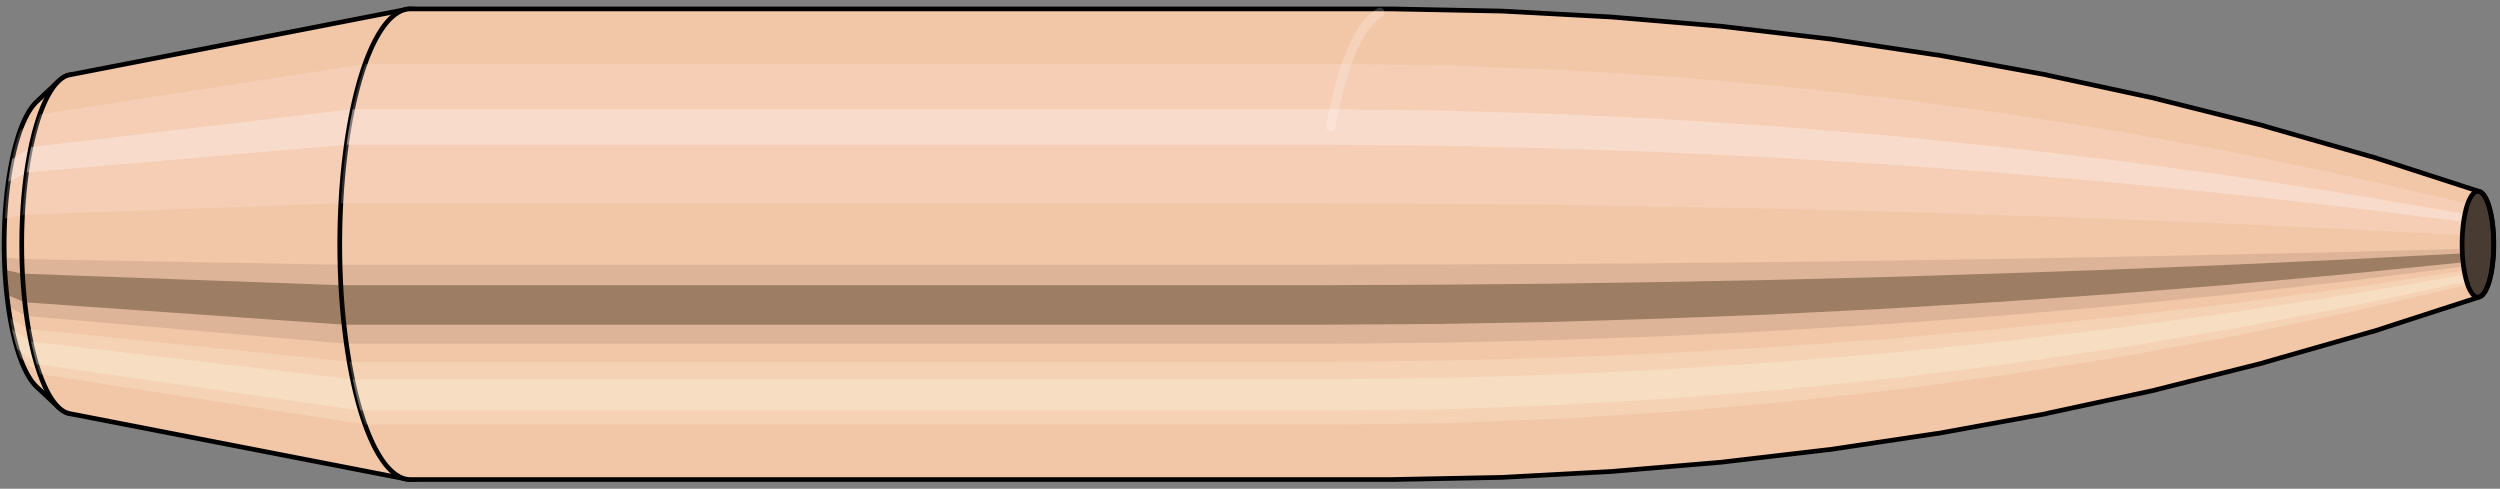 <svg viewBox="-0.206 -1.038 10.625 2.077" xmlns="http://www.w3.org/2000/svg" xmlns:xlink="http://www.w3.org/1999/xlink"><rect x="-0.206" y="-1.038" width="10.625" height="2.077" fill="#808080" stroke="none"/><defs></defs><path style="fill:#f2c7a7;stroke:black;stroke-width:0.02;" d=" M -0.05 -0.606
 A 0.189 0.629 0 0 0 -0.05 0.606

 L 0.045 0.695
 A 0.216 0.721 0 1 0 0.045 -0.695
 L -0.05 -0.606
 Z"/>
<path style="fill:#ffefef;opacity:0.2;" d=" M -0.121 -0.482
 A 0.189 0.629 0 0 0 -0.186 -0.109

 L -0.11 -0.125
 A 0.216 0.721 0 0 1 -0.036 -0.552

 L -0.121 -0.482
 Z "/>
<path style="fill:#ffefef;opacity:0.4;" d=" M -0.155 -0.361
 A 0.189 0.629 0 0 0 -0.171 -0.266

 L -0.093 -0.305
 A 0.216 0.721 0 0 1 -0.074 -0.413

 L -0.155 -0.361
 Z "/>
<path style="fill:#201000;opacity:0.1;" d=" M -0.188 0.055
 A 0.189 0.629 0 0 0 -0.186 0.109

 L -0.11 0.125
 A 0.216 0.721 0 0 1 -0.112 0.063

 L -0.188 0.055
 Z "/>
<path style="fill:#201000;opacity:0.4;" d=" M -0.186 0.109
 A 0.189 0.629 0 0 0 -0.177 0.215

 L -0.1 0.247
 A 0.216 0.721 0 0 1 -0.11 0.125

 L -0.186 0.109
 Z "/>
<path style="fill:#201000;opacity:0.1;" d=" M -0.177 0.215
 A 0.189 0.629 0 0 0 -0.171 0.266

 L -0.093 0.305
 A 0.216 0.721 0 0 1 -0.1 0.247

 L -0.177 0.215
 Z "/>
<path style="fill:#ffffe8;opacity:0.2;" d=" M -0.163 0.315
 A 0.189 0.629 0 0 0 -0.155 0.361

 L -0.074 0.413
 A 0.216 0.721 0 0 1 -0.084 0.36

 L -0.163 0.315
 Z "/>
<path style="fill:#ffffe8;opacity:0.4;" d=" M -0.155 0.361
 A 0.189 0.629 0 0 0 -0.133 0.445

 L -0.05 0.51
 A 0.216 0.721 0 0 1 -0.074 0.413

 L -0.155 0.361
 Z "/>
<path style="fill:#ffffe8;opacity:0.2;" d=" M -0.133 0.445
 A 0.189 0.629 0 0 0 -0.121 0.482

 L -0.036 0.552
 A 0.216 0.721 0 0 1 -0.05 0.51

 L -0.133 0.445
 Z "/>
<path style="fill:#f2c7a7;stroke:black;stroke-width:0.02;" d=" M 0.091 -0.72
 A 0.216 0.721 0 0 0 0.091 0.72

 L 1.521 0.998
 A 0.3 1 0 1 0 1.521 -0.998
 L 0.091 -0.72
 Z "/>
<path style="fill:#ffefef;opacity:0.2;" d=" M -0.036 -0.552
 A 0.216 0.721 0 0 0 -0.11 -0.125

 L 1.243 -0.174
 A 0.3 1 0 0 1 1.346 -0.766

 L -0.036 -0.552
 Z "/>
<path style="fill:#ffefef;opacity:0.4;" d=" M -0.074 -0.413
 A 0.216 0.721 0 0 0 -0.093 -0.305

 L 1.267 -0.423
 A 0.3 1 0 0 1 1.293 -0.574

 L -0.074 -0.413
 Z "/>
<path style="fill:#201000;opacity:0.1;" d=" M -0.112 0.063
 A 0.216 0.721 0 0 0 -0.11 0.125

 L 1.243 0.174
 A 0.3 1 0 0 1 1.24 0.087

 L -0.112 0.063
 Z "/>
<path style="fill:#201000;opacity:0.4;" d=" M -0.11 0.125
 A 0.216 0.721 0 0 0 -0.1 0.247

 L 1.257 0.342
 A 0.3 1 0 0 1 1.243 0.174

 L -0.11 0.125
 Z "/>
<path style="fill:#201000;opacity:0.1;" d=" M -0.1 0.247
 A 0.216 0.721 0 0 0 -0.093 0.305

 L 1.267 0.423
 A 0.3 1 0 0 1 1.257 0.342

 L -0.1 0.247
 Z "/>
<path style="fill:#ffffe8;opacity:0.2;" d=" M -0.084 0.36
 A 0.216 0.721 0 0 0 -0.074 0.413

 L 1.293 0.574
 A 0.3 1 0 0 1 1.279 0.5

 L -0.084 0.36
 Z "/>
<path style="fill:#ffffe8;opacity:0.4;" d=" M -0.074 0.413
 A 0.216 0.721 0 0 0 -0.05 0.51

 L 1.326 0.707
 A 0.3 1 0 0 1 1.293 0.574

 L -0.074 0.413
 Z "/>
<path style="fill:#ffffe8;opacity:0.2;" d=" M -0.05 0.51
 A 0.216 0.721 0 0 0 -0.036 0.552

 L 1.346 0.766
 A 0.3 1 0 0 1 1.326 0.707

 L -0.05 0.51
 Z "/>
<path style="fill:#f2c7a7;stroke:black;stroke-width:0.02;" d=" M 1.538 -1
 A 0.3 1 0 0 0 1.538 1

 L 5.71 1
 A 0.3 1 0 0 0 5.712 1
 L 6.173 0.991
 A 0.297 0.991 0 0 0 6.176 0.991
 L 6.638 0.966
 A 0.29 0.967 0 0 0 6.64 0.966
 L 7.102 0.927
 A 0.278 0.928 0 0 0 7.104 0.927
 L 7.565 0.873
 A 0.262 0.874 0 0 0 7.568 0.873
 L 8.028 0.804
 A 0.241 0.805 0 0 0 8.031 0.804
 L 8.491 0.72
 A 0.216 0.721 0 0 0 8.493 0.719
 L 8.953 0.62
 A 0.186 0.621 0 0 0 8.955 0.619
 L 9.414 0.504
 A 0.152 0.505 0 0 0 9.415 0.503
 L 9.873 0.372
 A 0.112 0.373 0 0 0 9.875 0.372
 L 10.332 0.224
 A 0.067 0.225 0 0 0 10.332 -0.224
 L 9.875 -0.372
 A 0.112 0.373 0 0 0 9.873 -0.372
 L 9.415 -0.503
 A 0.152 0.505 0 0 0 9.414 -0.504
 L 8.955 -0.619
 A 0.186 0.621 0 0 0 8.953 -0.62
 L 8.493 -0.719
 A 0.216 0.721 0 0 0 8.491 -0.72
 L 8.031 -0.804
 A 0.241 0.805 0 0 0 8.028 -0.804
 L 7.568 -0.873
 A 0.262 0.874 0 0 0 7.565 -0.873
 L 7.104 -0.927
 A 0.278 0.928 0 0 0 7.102 -0.927
 L 6.64 -0.966
 A 0.29 0.967 0 0 0 6.638 -0.966
 L 6.176 -0.991
 A 0.297 0.991 0 0 0 6.173 -0.991
 L 5.712 -1
 A 0.3 1 0 0 0 5.71 -1
 L 1.538 -1
 Z "/>
<path style="fill:#ffefef;opacity:0.2;" d=" M 1.346 -0.766
 A 0.3 1 0 0 0 1.243 -0.174

 L 5.415 -0.174
 L 5.879 -0.172
 L 6.347 -0.168
 L 6.821 -0.161
 L 7.298 -0.152
 L 7.78 -0.14
 L 8.266 -0.125
 L 8.757 -0.108
 L 9.253 -0.088
 L 9.754 -0.065
 L 10.259 -0.039
 A 0.067 0.225 0 0 1 10.282 -0.172

 L 9.792 -0.286
 L 9.305 -0.387
 L 8.821 -0.476
 L 8.34 -0.552
 L 7.862 -0.617
 L 7.388 -0.669
 L 6.916 -0.711
 L 6.447 -0.74
 L 5.98 -0.759
 L 5.517 -0.766
 L 1.346 -0.766
 Z "/>
<path style="fill:#ffefef;opacity:0.4;" d=" M 1.293 -0.574
 A 0.3 1 0 0 0 1.267 -0.423

 L 5.438 -0.423
 L 5.902 -0.419
 L 6.37 -0.408
 L 6.842 -0.392
 L 7.319 -0.369
 L 7.799 -0.34
 L 8.283 -0.305
 L 8.772 -0.263
 L 9.265 -0.214
 L 9.762 -0.158
 L 10.264 -0.095
 A 0.067 0.225 0 0 1 10.27 -0.129

 L 9.772 -0.214
 L 9.278 -0.29
 L 8.788 -0.356
 L 8.302 -0.413
 L 7.82 -0.462
 L 7.341 -0.501
 L 6.867 -0.532
 L 6.396 -0.554
 L 5.928 -0.568
 L 5.464 -0.574
 L 1.293 -0.574
 Z "/>
<path style="fill:#201000;opacity:0.1;" d=" M 1.24 0.087
 A 0.3 1 0 0 0 1.243 0.174

 L 5.415 0.174
 L 5.879 0.172
 L 6.347 0.168
 L 6.821 0.161
 L 7.298 0.152
 L 7.78 0.14
 L 8.266 0.125
 L 8.757 0.108
 L 9.253 0.088
 L 9.754 0.065
 L 10.259 0.039
 A 0.067 0.225 0 0 1 10.258 0.02

 L 9.752 0.033
 L 9.251 0.044
 L 8.755 0.054
 L 8.264 0.063
 L 7.777 0.07
 L 7.295 0.076
 L 6.817 0.081
 L 6.344 0.084
 L 5.875 0.086
 L 5.411 0.087
 L 1.24 0.087
 Z "/>
<path style="fill:#201000;opacity:0.4;" d=" M 1.243 0.174
 A 0.3 1 0 0 0 1.257 0.342

 L 5.428 0.342
 L 5.892 0.339
 L 6.361 0.331
 L 6.833 0.317
 L 7.31 0.299
 L 7.791 0.275
 L 8.276 0.246
 L 8.766 0.212
 L 9.26 0.173
 L 9.758 0.128
 L 10.262 0.077
 A 0.067 0.225 0 0 1 10.259 0.039

 L 9.754 0.065
 L 9.253 0.088
 L 8.757 0.108
 L 8.266 0.125
 L 7.78 0.14
 L 7.298 0.152
 L 6.821 0.161
 L 6.347 0.168
 L 5.879 0.172
 L 5.415 0.174
 L 1.243 0.174
 Z "/>
<path style="fill:#201000;opacity:0.1;" d=" M 1.257 0.342
 A 0.3 1 0 0 0 1.267 0.423

 L 5.438 0.423
 L 5.902 0.419
 L 6.37 0.408
 L 6.842 0.392
 L 7.319 0.369
 L 7.799 0.34
 L 8.283 0.305
 L 8.772 0.263
 L 9.265 0.214
 L 9.762 0.158
 L 10.264 0.095
 A 0.067 0.225 0 0 1 10.262 0.077

 L 9.758 0.128
 L 9.26 0.173
 L 8.766 0.212
 L 8.276 0.246
 L 7.791 0.275
 L 7.31 0.299
 L 6.833 0.317
 L 6.361 0.331
 L 5.892 0.339
 L 5.428 0.342
 L 1.257 0.342
 Z "/>
<path style="fill:#ffffe8;opacity:0.2;" d=" M 1.279 0.5
 A 0.3 1 0 0 0 1.293 0.574

 L 5.464 0.574
 L 5.928 0.568
 L 6.396 0.554
 L 6.867 0.532
 L 7.341 0.501
 L 7.82 0.462
 L 8.302 0.413
 L 8.788 0.356
 L 9.278 0.29
 L 9.772 0.214
 L 10.27 0.129
 A 0.067 0.225 0 0 1 10.267 0.112

 L 9.767 0.187
 L 9.271 0.253
 L 8.779 0.31
 L 8.292 0.36
 L 7.809 0.403
 L 7.329 0.437
 L 6.854 0.464
 L 6.382 0.483
 L 5.914 0.495
 L 5.45 0.5
 L 1.279 0.5
 Z "/>
<path style="fill:#ffffe8;opacity:0.4;" d=" M 1.293 0.574
 A 0.3 1 0 0 0 1.326 0.707

 L 5.498 0.707
 L 5.961 0.701
 L 6.428 0.683
 L 6.898 0.656
 L 7.371 0.618
 L 7.847 0.569
 L 8.326 0.51
 L 8.809 0.439
 L 9.295 0.357
 L 9.785 0.264
 L 10.278 0.159
 A 0.067 0.225 0 0 1 10.27 0.129

 L 9.772 0.214
 L 9.278 0.29
 L 8.788 0.356
 L 8.302 0.413
 L 7.82 0.462
 L 7.341 0.501
 L 6.867 0.532
 L 6.396 0.554
 L 5.928 0.568
 L 5.464 0.574
 L 1.293 0.574
 Z "/>
<path style="fill:#ffffe8;opacity:0.2;" d=" M 1.326 0.707
 A 0.3 1 0 0 0 1.346 0.766

 L 5.517 0.766
 L 5.98 0.759
 L 6.447 0.74
 L 6.916 0.711
 L 7.388 0.669
 L 7.862 0.617
 L 8.34 0.552
 L 8.821 0.476
 L 9.305 0.387
 L 9.792 0.286
 L 10.282 0.172
 A 0.067 0.225 0 0 1 10.278 0.159

 L 9.785 0.264
 L 9.295 0.357
 L 8.809 0.439
 L 8.326 0.51
 L 7.847 0.569
 L 7.371 0.618
 L 6.898 0.656
 L 6.428 0.683
 L 5.961 0.701
 L 5.498 0.707
 L 1.326 0.707
 Z "/>
<ellipse style="fill:black;opacity:0.7;" cx="10.325"  cy="0"  rx="0.067"  ry="0.225"/>
<path style="fill:none;stroke:black;stroke-width:0.02" d=" M 10.325 0.225
 A 0.067 0.225 0 0 0 10.325 -0.225
"/>
<path style="fill:none;stroke:black;stroke-width:0.02;" d=" M 10.325 -0.225
 A 0.067 0.225 0 0 0 10.325 0.225
"/>
<path style="fill:#ffefef;opacity:0.2;" d=" M 10.282 -0.172
 A 0.067 0.225 0 0 0 10.259 -0.039

 A 0.067 0.225 0 0 1 10.282 -0.172

 Z "/>
<path style="fill:#ffefef;opacity:0.4;" d=" M 10.27 -0.129
 A 0.067 0.225 0 0 0 10.264 -0.095

 A 0.067 0.225 0 0 1 10.27 -0.129

 Z "/>
<path style="fill:#201000;opacity:0.1;" d=" M 10.258 0.02
 A 0.067 0.225 0 0 0 10.259 0.039

 A 0.067 0.225 0 0 1 10.258 0.02

 Z "/>
<path style="fill:#201000;opacity:0.4;" d=" M 10.259 0.039
 A 0.067 0.225 0 0 0 10.262 0.077

 A 0.067 0.225 0 0 1 10.259 0.039

 Z "/>
<path style="fill:#201000;opacity:0.1;" d=" M 10.262 0.077
 A 0.067 0.225 0 0 0 10.264 0.095

 A 0.067 0.225 0 0 1 10.262 0.077

 Z "/>
<path style="fill:#ffffe8;opacity:0.2;" d=" M 10.267 0.112
 A 0.067 0.225 0 0 0 10.27 0.129

 A 0.067 0.225 0 0 1 10.267 0.112

 Z "/>
<path style="fill:#ffffe8;opacity:0.4;" d=" M 10.27 0.129
 A 0.067 0.225 0 0 0 10.278 0.159

 A 0.067 0.225 0 0 1 10.27 0.129

 Z "/>
<path style="fill:#ffffe8;opacity:0.2;" d=" M 10.278 0.159
 A 0.067 0.225 0 0 0 10.282 0.172

 A 0.067 0.225 0 0 1 10.278 0.159

 Z "/>
<path style="fill:none;stroke:white;stroke-width:0.04;opacity:0.2;stroke-linecap:round" d=" M 5.658 -0.985
 A 0.3 1 0 0 0 5.45 -0.5
"/>
</svg>